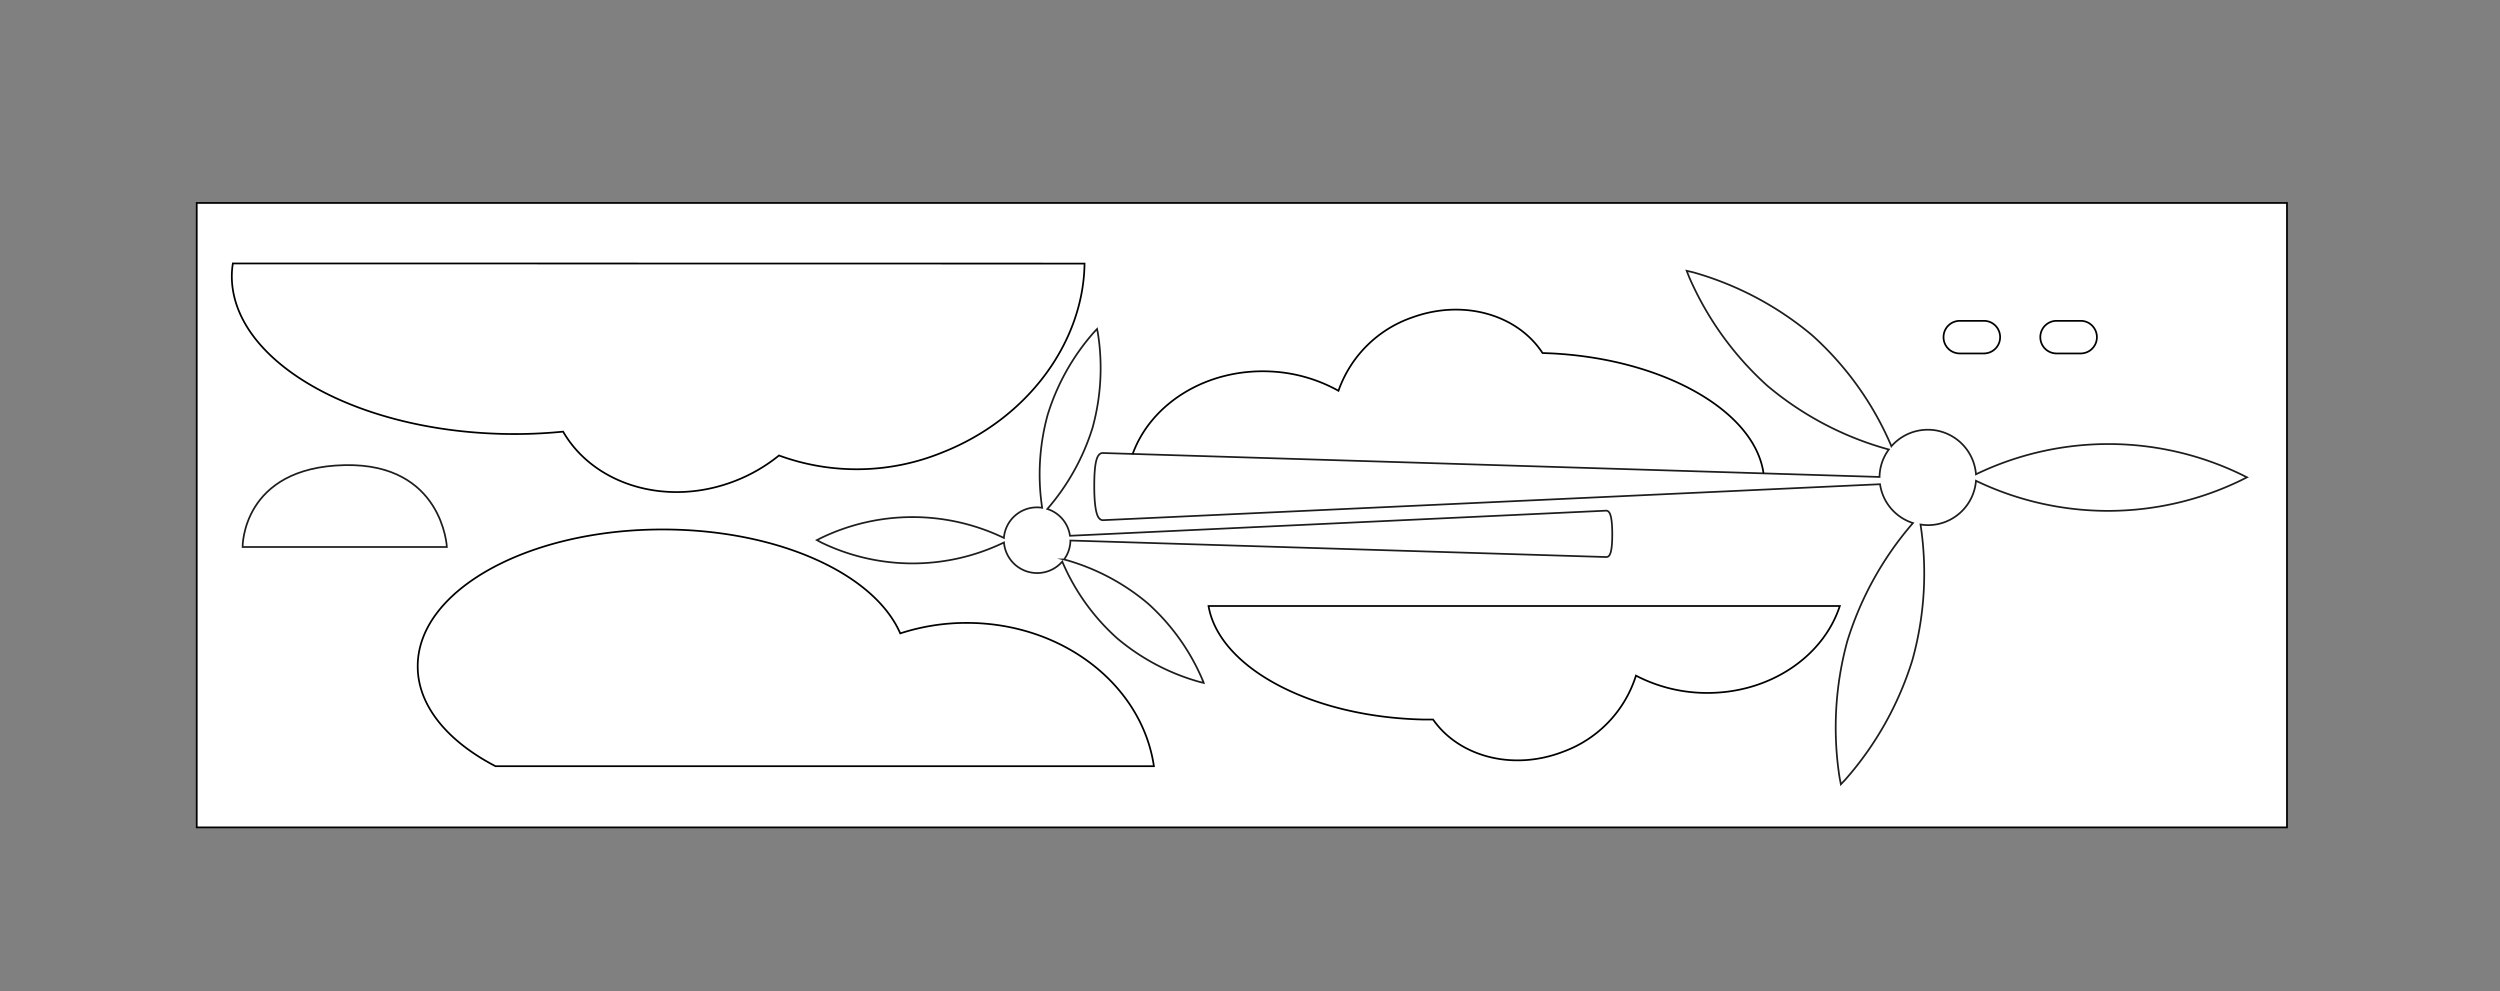 <svg xmlns="http://www.w3.org/2000/svg" viewBox="0 0 357.48 141.73"><rect x="0" y="0" width="357.48" height="141.73" fill="#808080" stroke="none"/><defs><style>.cls-1{fill:#fff;}.cls-1,.cls-3{stroke:#000;}.cls-1,.cls-2,.cls-3{stroke-miterlimit:10;stroke-width:0.25px;}.cls-2,.cls-3{fill:none;}.cls-2{stroke:#1d1d1b;}</style></defs><g id="_000" data-name="000"><rect class="cls-1" x="28.13" y="29.02" width="298.89" height="89.29"/><path class="cls-2" d="M320.43,67.82a43.63,43.63,0,0,0-37.88,0,6.91,6.91,0,0,0-12.1-4l-.12-.31a44.93,44.93,0,0,0-11.21-15.57,45.81,45.81,0,0,0-17-9l-.94-.22.35.89a45.09,45.09,0,0,0,11.21,15.57,45.63,45.63,0,0,0,17,9l.35.09a6.73,6.73,0,0,0-1.33,3.93l-111-3.42a.64.64,0,0,0-.46.12c-.39.26-.83,1-.83,4.58,0,4,.59,4.55.79,4.72a.65.65,0,0,0,.42.18h.05l111.1-5.14a6.85,6.85,0,0,0,4.71,5.55,46.86,46.86,0,0,0-9.38,16.86,46.7,46.7,0,0,0-1.12,19.5l.19,1,.67-.71a46.73,46.73,0,0,0,9.56-17.07A46.27,46.27,0,0,0,274.62,75a7.32,7.32,0,0,0,1.05.09,6.89,6.89,0,0,0,6.88-6.34,43.59,43.59,0,0,0,37.88-.06l.87-.44Z"/><path class="cls-2" d="M117.43,77.57a30,30,0,0,0,26.13,0,4.76,4.76,0,0,0,8.34,2.73l.09.22a31,31,0,0,0,7.74,10.74,31.32,31.32,0,0,0,11.74,6.23l.64.16-.24-.62a31,31,0,0,0-7.73-10.74,31.4,31.4,0,0,0-11.75-6.23l-.24-.06a4.64,4.64,0,0,0,.91-2.71l76.59,2.36a.55.55,0,0,0,.32-.08c.26-.19.57-.71.57-3.17,0-2.77-.41-3.13-.55-3.25a.47.47,0,0,0-.29-.13h0L153,76.61a4.73,4.73,0,0,0-3.24-3.83,32.33,32.33,0,0,0,6.47-11.63A32.07,32.07,0,0,0,157,47.7l-.13-.66-.46.49a32.12,32.12,0,0,0-6.6,11.78,32.1,32.1,0,0,0-.79,13.3,4.4,4.4,0,0,0-.73-.06,4.74,4.74,0,0,0-4.74,4.37,30.13,30.13,0,0,0-26.13,0l-.61.31Z"/><path class="cls-3" d="M172.81,86.65c1.5,8.81,14.68,15.92,30.85,16.24q.63,0,1.26,0c3.74,5.35,11.5,7.4,18.73,4.55a17,17,0,0,0,10.28-10.83,22,22,0,0,0,9.76,2.47c9.19.18,17-5.11,19.39-12.43Z"/><path class="cls-3" d="M70.85,109.56H165C163.3,98,152,89.07,138.24,89.07a30.5,30.5,0,0,0-9.51,1.5C125,82,111.17,75.71,94.73,75.71c-19.34,0-35,8.75-35,19.55C59.71,100.9,64,106,70.85,109.56Z"/><path class="cls-3" d="M33.3,37.67a11.75,11.75,0,0,0-.15,1.57c-.23,12.17,17.24,22.38,39,22.81a69.57,69.57,0,0,0,8.37-.33c4.45,7.7,15,10.85,24.72,7a23.38,23.38,0,0,0,6.15-3.59,32.35,32.35,0,0,0,23.37-.44c12.35-4.87,20.18-15.9,20.32-27Z"/><path class="cls-3" d="M252.17,67.69c-1.23-8.85-14.19-16.35-30.34-17.16l-1.26-.05C217,45,209.3,42.74,202,45.37a17.07,17.07,0,0,0-10.61,10.51,22,22,0,0,0-9.68-2.76c-9.18-.46-17.14,4.58-19.76,11.83"/><path class="cls-2" d="M34.69,78.22H63.9s-.59-12-14.6-11.71C34.56,66.82,34.69,78.22,34.69,78.22Z"/><path class="cls-3" d="M286,48.21a2.32,2.32,0,0,1-2.31,2.33h-3.47a2.32,2.32,0,0,1-2.31-2.33h0a2.32,2.32,0,0,1,2.31-2.33h3.47a2.3,2.3,0,0,1,1.85.93,2.33,2.33,0,0,1,.46,1.4Z"/><path class="cls-3" d="M299.84,48.21a2.32,2.32,0,0,1-2.31,2.33h-3.47a2.32,2.32,0,0,1-2.31-2.33h0a2.32,2.32,0,0,1,2.31-2.33h3.47a2.28,2.28,0,0,1,1.84.93,2.33,2.33,0,0,1,.47,1.4Z"/></g></svg>
